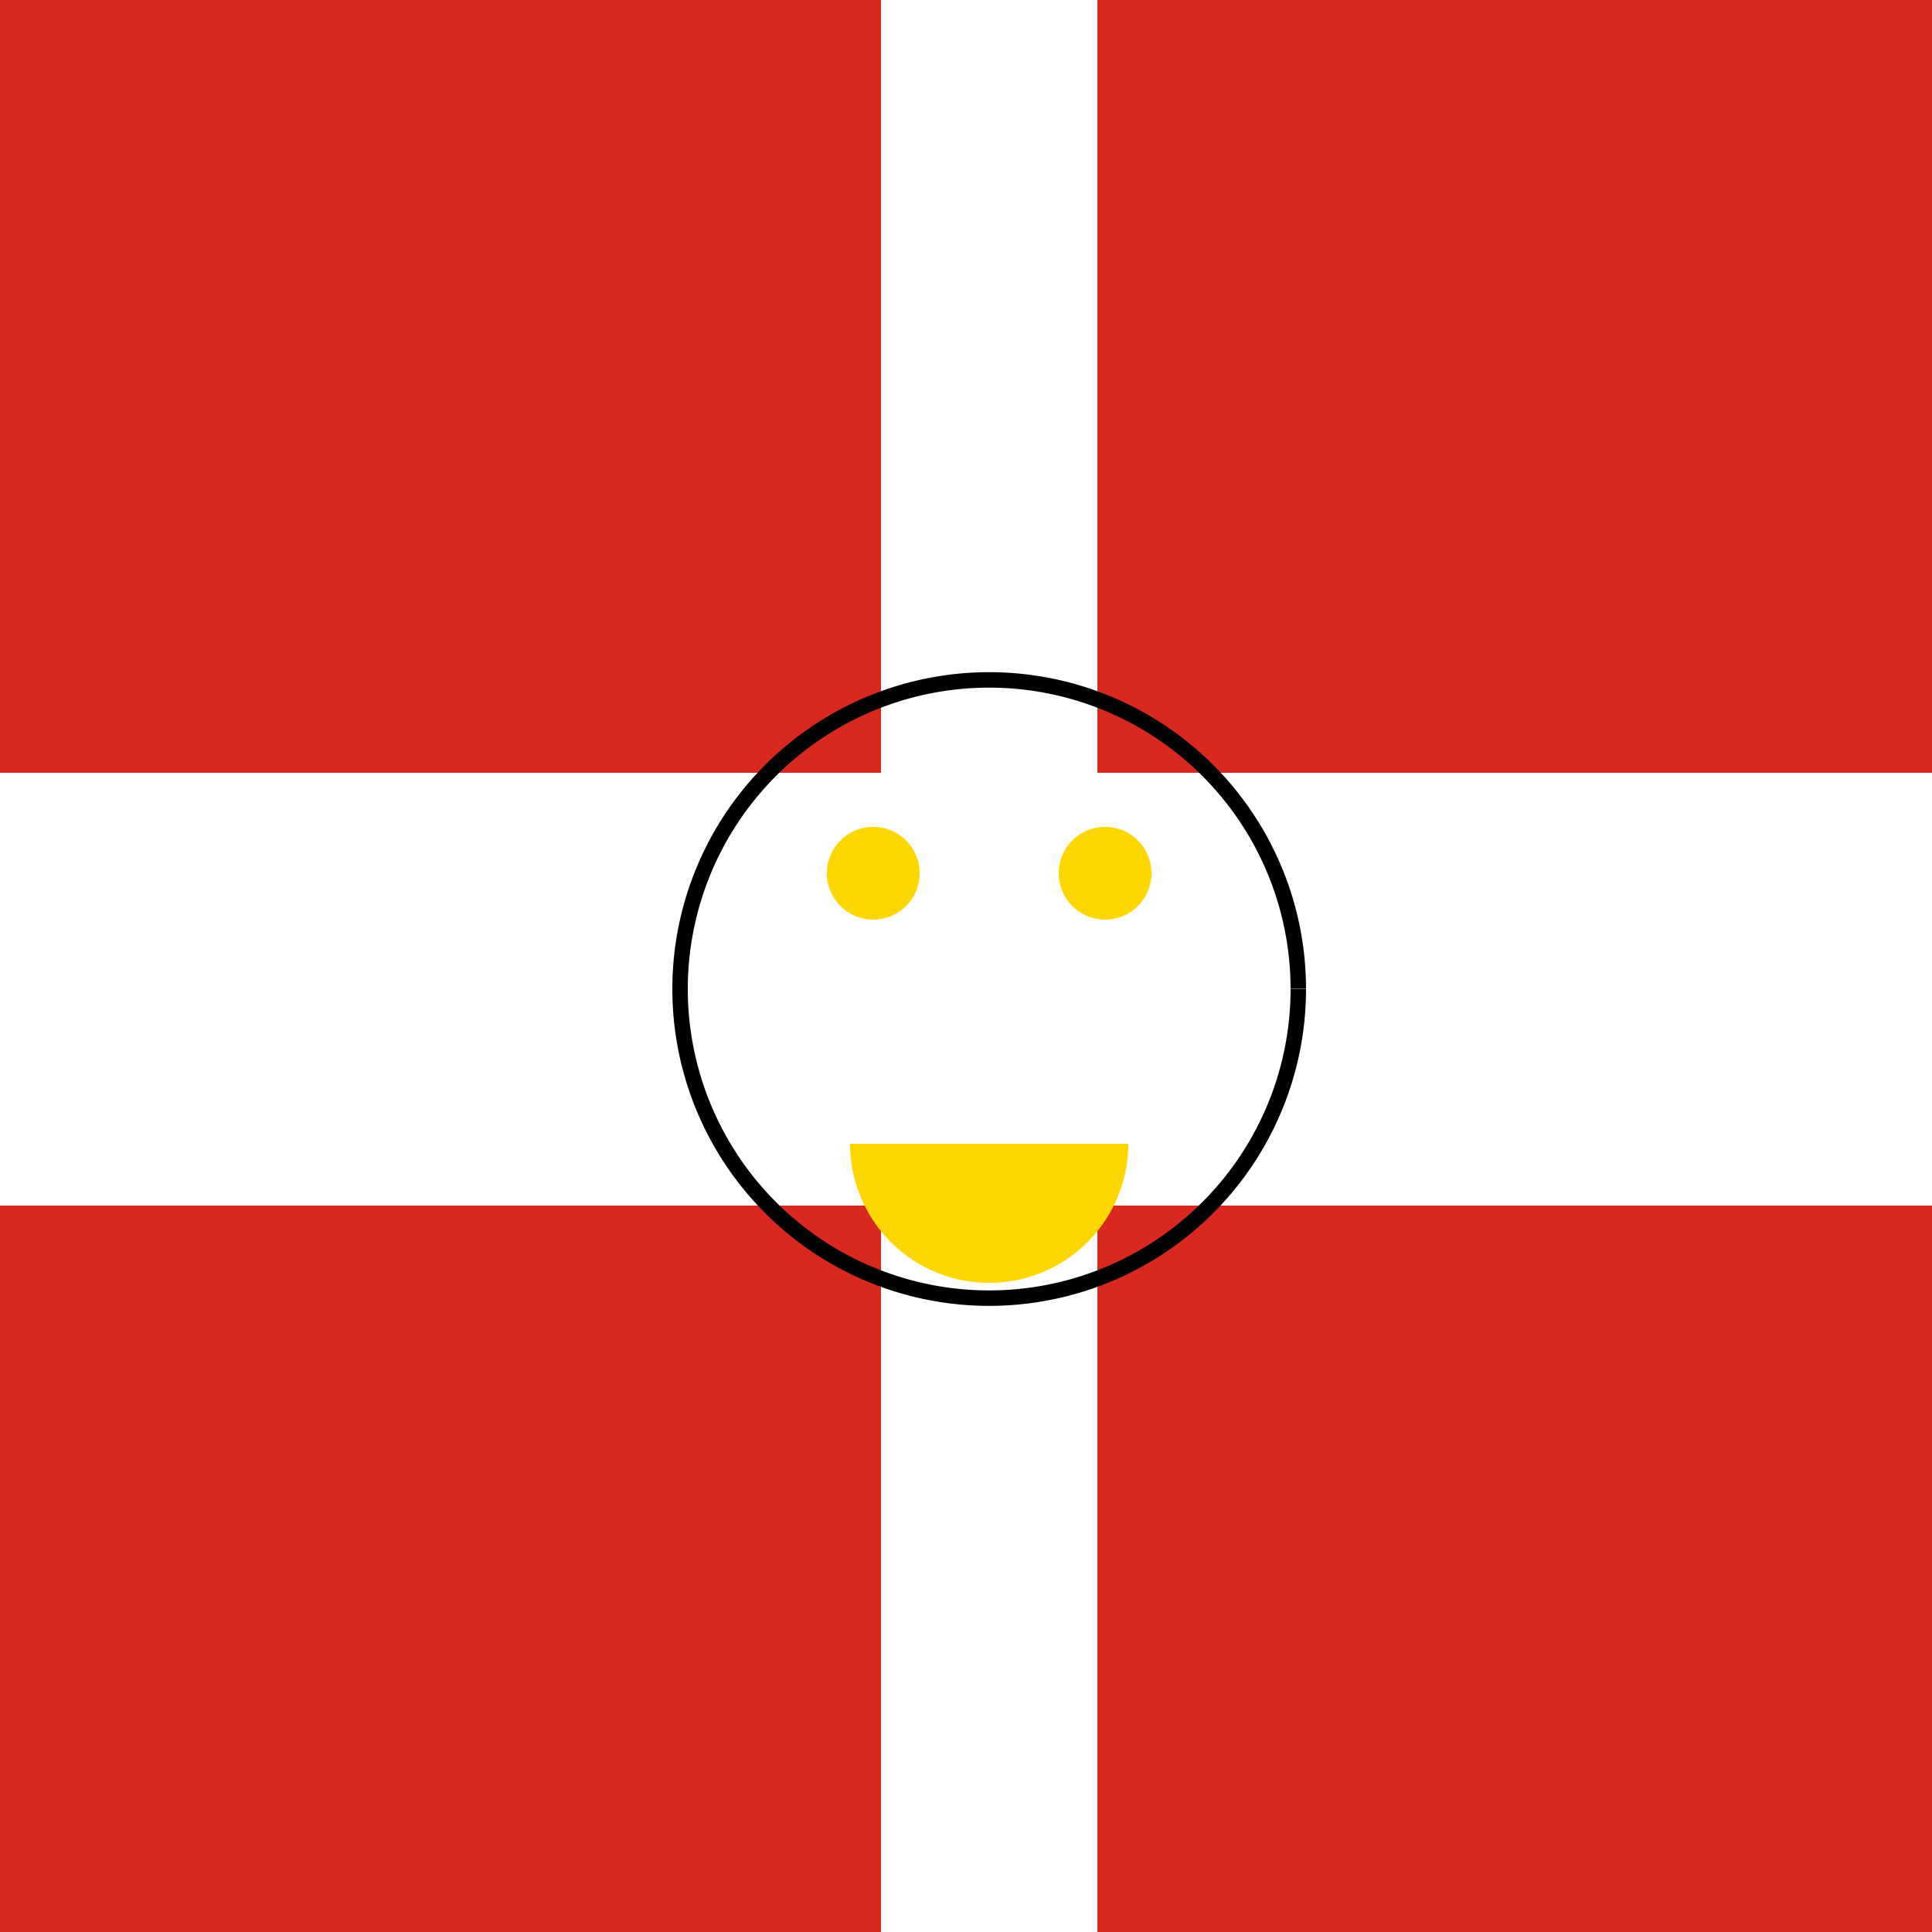 <!--

Generated by DrawGPT.
Free, open source, AI generated images in SVG, PNG, and HTML Canvas format.
https://drawgpt.ai

Created: 2023-12-15T22:27:51.692Z
Link: https://drawgpt.ai/prompt/100305/

-->
<svg xmlns="http://www.w3.org/2000/svg" xmlns:xlink="http://www.w3.org/1999/xlink" width="500" height="500"><defs/><g><rect fill="#D9281F" stroke="none" x="0" y="0" width="512" height="512"/><rect fill="#FFFFFF" stroke="none" x="0" y="200" width="512" height="112"/><rect fill="#FFFFFF" stroke="none" x="228" y="0" width="56" height="512"/><path fill="#FFFFFF" stroke="none" paint-order="stroke fill markers" d=" M 256 256 L 256 200 L 300 256 L 256 312 Z"/><path fill="none" stroke="#000000" paint-order="fill stroke markers" d=" M 336 256 A 80 80 0 1 1 336 255.92" stroke-miterlimit="10" stroke-width="4" stroke-dasharray=""/><path fill="#FFD700" stroke="none" paint-order="stroke fill markers" d=" M 238 226 A 12 12 0 1 1 238 225.988"/><path fill="#FFD700" stroke="none" paint-order="stroke fill markers" d=" M 298 226 A 12 12 0 1 1 298 225.988"/><path fill="#FFD700" stroke="none" paint-order="stroke fill markers" d=" M 292 296 A 36 36 0 0 1 220 296"/></g></svg>